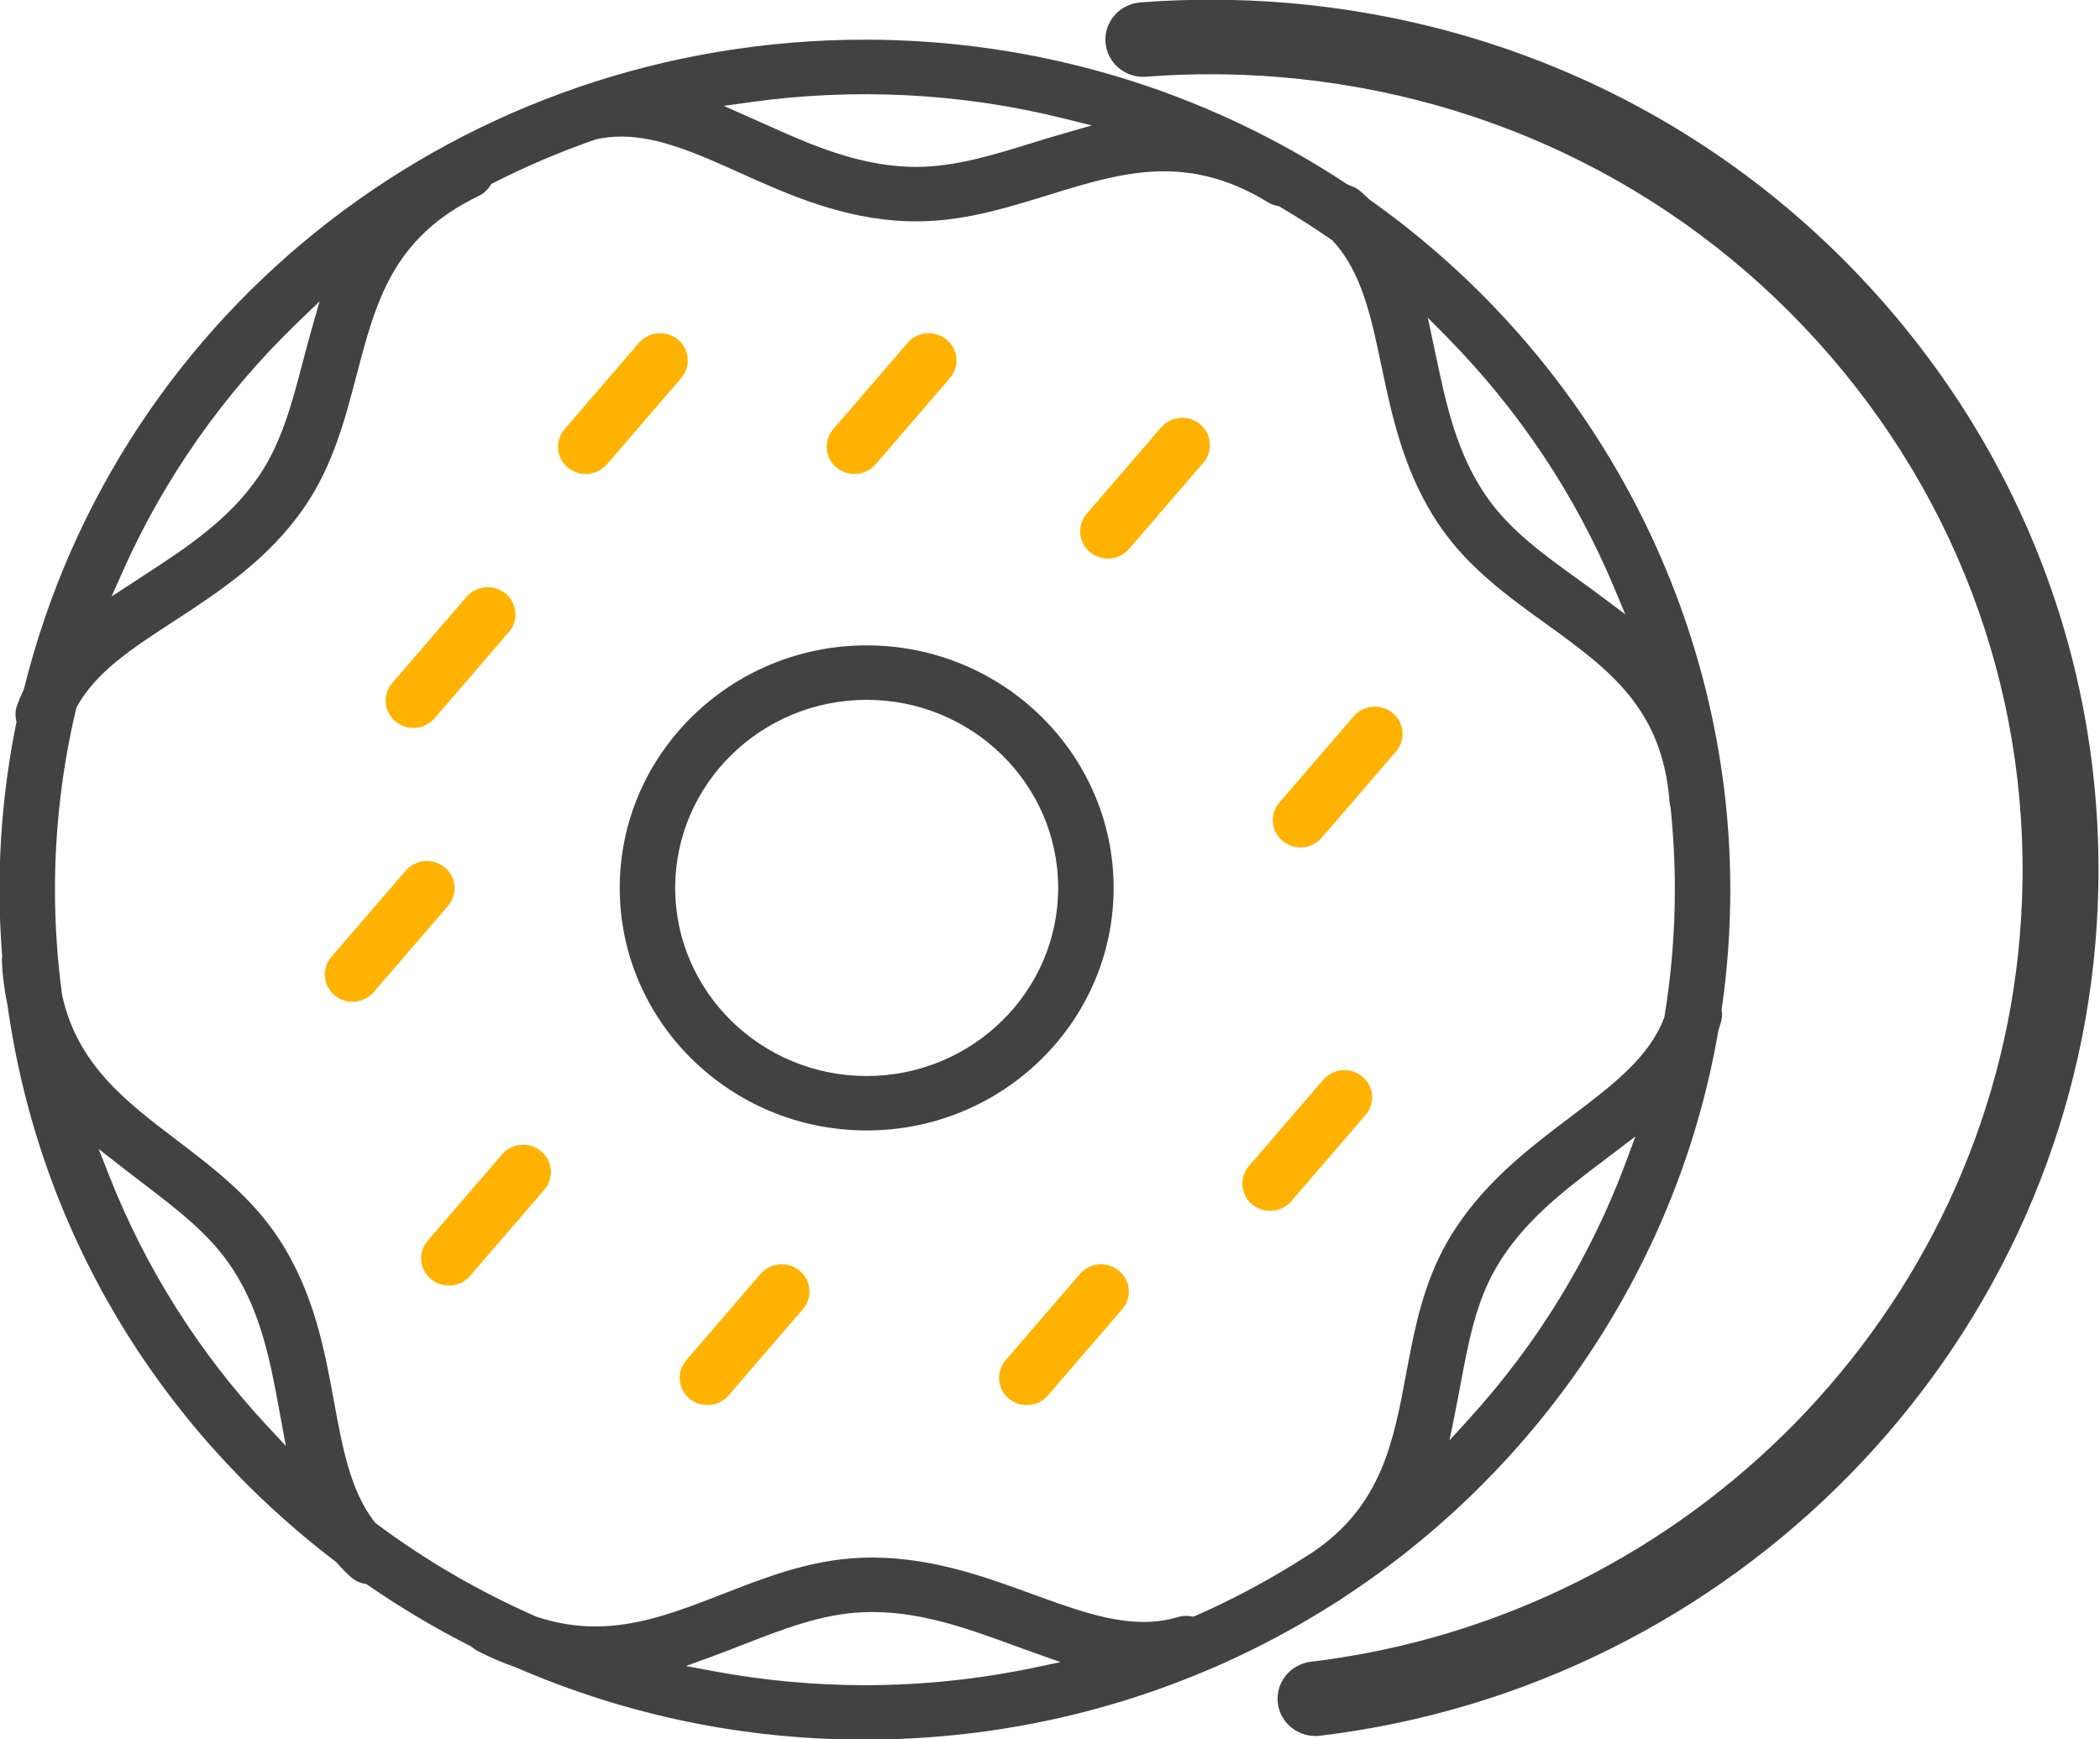 <svg xmlns="http://www.w3.org/2000/svg" xmlns:xlink="http://www.w3.org/1999/xlink" preserveAspectRatio="xMidYMid" width="64" height="53" viewBox="0 0 64 53">
  <defs>
    <style>

      .cls-3 {
        fill: #424242;
      }

      .cls-4 {
        fill: #ffb300;
      }
    </style>
  </defs>
  <g id="iii1svg">
    <path d="M63.858,28.752 C62.796,41.222 52.860,51.374 40.232,52.892 C40.184,52.898 40.137,52.901 40.090,52.901 C39.514,52.901 39.015,52.479 38.944,51.903 C38.866,51.281 39.317,50.714 39.951,50.638 C51.497,49.250 60.582,39.966 61.553,28.563 C62.104,22.101 60.059,15.816 55.795,10.864 C51.532,5.913 45.560,2.888 38.980,2.348 C37.633,2.237 36.272,2.234 34.935,2.337 C34.299,2.390 33.742,1.921 33.692,1.295 C33.641,0.670 34.116,0.123 34.753,0.074 C36.214,-0.040 37.701,-0.037 39.173,0.084 C46.368,0.675 52.899,3.983 57.561,9.398 C62.223,14.812 64.460,21.686 63.858,28.752 ZM41.130,5.650 C41.250,5.684 41.357,5.740 41.446,5.816 C41.541,5.897 41.631,5.979 41.717,6.063 C41.717,6.063 41.746,6.088 41.746,6.088 C48.626,10.958 52.733,18.817 52.733,27.111 C52.733,28.316 52.646,29.538 52.473,30.741 C52.473,30.741 52.468,30.774 52.468,30.774 C52.468,30.774 52.473,30.806 52.473,30.806 C52.489,30.916 52.482,31.027 52.452,31.134 C52.431,31.211 52.407,31.285 52.383,31.359 C52.383,31.359 52.367,31.416 52.367,31.416 C51.176,38.374 47.053,44.640 41.050,48.611 C40.902,48.714 40.743,48.816 40.576,48.918 C36.331,51.596 31.416,53.011 26.359,53.011 C22.666,53.011 19.089,52.271 15.711,50.805 C15.303,50.662 14.920,50.498 14.541,50.301 C14.489,50.274 14.437,50.238 14.381,50.190 C14.381,50.190 14.334,50.159 14.334,50.159 C13.259,49.616 12.209,48.991 11.211,48.301 C11.211,48.301 11.168,48.271 11.168,48.271 C11.168,48.271 11.117,48.262 11.117,48.262 C10.960,48.235 10.815,48.164 10.697,48.060 C10.554,47.932 10.413,47.789 10.266,47.621 C10.266,47.621 10.232,47.590 10.232,47.590 C4.725,43.398 1.174,37.383 0.230,30.638 C0.136,30.196 0.080,29.756 0.056,29.291 C0.055,29.252 0.059,29.214 0.064,29.166 C0.064,29.166 0.066,29.146 0.066,29.146 C0.066,29.146 0.065,29.126 0.065,29.126 C0.012,28.458 -0.015,27.780 -0.015,27.111 C-0.015,25.410 0.157,23.704 0.494,22.041 C0.494,22.041 0.504,21.994 0.504,21.994 C0.504,21.994 0.493,21.947 0.493,21.947 C0.460,21.794 0.468,21.645 0.517,21.505 C0.570,21.353 0.634,21.199 0.719,21.019 C0.719,21.019 0.735,20.976 0.735,20.976 C3.624,9.338 14.161,1.209 26.359,1.209 C31.622,1.209 36.707,2.735 41.064,5.620 C41.064,5.620 41.130,5.650 41.130,5.650 ZM49.201,17.927 C48.005,15.068 46.283,12.488 44.083,10.257 C44.083,10.257 43.515,9.681 43.515,9.681 C43.515,9.681 43.753,10.803 43.753,10.803 C44.065,12.285 44.387,13.818 45.314,15.147 C46.021,16.160 47.032,16.889 48.102,17.661 C48.102,17.661 48.131,17.682 48.131,17.682 C48.365,17.851 48.602,18.023 48.839,18.200 C48.839,18.200 49.532,18.718 49.532,18.718 C49.532,18.718 49.201,17.927 49.201,17.927 ZM44.752,43.259 C46.866,40.939 48.484,38.291 49.561,35.387 C49.561,35.387 49.842,34.629 49.842,34.629 C49.842,34.629 48.891,35.353 48.891,35.353 C47.670,36.275 46.408,37.229 45.596,38.629 C44.977,39.695 44.751,40.906 44.511,42.190 C44.457,42.476 44.403,42.766 44.344,43.059 C44.344,43.059 44.175,43.892 44.175,43.892 C44.175,43.892 44.752,43.259 44.752,43.259 ZM21.738,50.924 C23.256,51.207 24.811,51.352 26.359,51.352 C28.090,51.352 29.823,51.172 31.511,50.819 C31.511,50.819 32.321,50.649 32.321,50.649 C32.321,50.649 31.542,50.374 31.542,50.374 C31.334,50.300 31.127,50.224 30.921,50.149 C30.921,50.149 30.864,50.128 30.864,50.128 C29.426,49.603 27.928,49.058 26.302,49.129 C25.052,49.180 23.886,49.634 22.652,50.115 C22.341,50.237 22.023,50.359 21.700,50.478 C21.700,50.478 20.906,50.768 20.906,50.768 C20.906,50.768 21.738,50.924 21.738,50.924 ZM3.321,35.811 C4.433,38.642 6.061,41.219 8.159,43.469 C8.159,43.469 8.712,44.061 8.712,44.061 C8.712,44.061 8.519,43.016 8.519,43.016 C8.246,41.527 7.963,39.987 7.070,38.636 C6.390,37.606 5.398,36.851 4.348,36.053 C4.130,35.887 3.909,35.718 3.688,35.545 C3.688,35.545 3.007,35.012 3.007,35.012 C3.007,35.012 3.321,35.811 3.321,35.811 ZM9.108,9.790 C6.812,11.997 4.999,14.576 3.721,17.454 C3.721,17.454 3.400,18.176 3.400,18.176 C3.400,18.176 4.372,17.543 4.372,17.543 C5.655,16.707 6.982,15.843 7.892,14.503 C8.586,13.482 8.898,12.289 9.229,11.025 C9.316,10.694 9.404,10.359 9.501,10.019 C9.501,10.019 9.741,9.183 9.741,9.183 C9.741,9.183 9.108,9.790 9.108,9.790 ZM32.433,3.613 C29.338,2.841 26.072,2.665 22.863,3.114 C22.863,3.114 22.056,3.226 22.056,3.226 C22.056,3.226 22.799,3.555 22.799,3.555 C22.943,3.619 23.085,3.682 23.238,3.751 C24.639,4.380 26.087,5.032 27.727,5.083 C27.788,5.085 27.849,5.086 27.910,5.086 C29.091,5.086 30.225,4.736 31.441,4.361 C31.768,4.260 32.101,4.158 32.441,4.061 C32.441,4.061 33.275,3.823 33.275,3.823 C33.275,3.823 32.433,3.613 32.433,3.613 ZM40.584,7.310 C40.079,6.960 39.551,6.621 39.014,6.305 C39.014,6.305 38.978,6.284 38.978,6.284 C38.978,6.284 38.936,6.276 38.936,6.276 C38.830,6.256 38.733,6.220 38.648,6.167 C37.611,5.530 36.574,5.220 35.478,5.220 C34.294,5.220 33.154,5.572 31.945,5.945 C30.600,6.360 29.217,6.792 27.673,6.742 C25.694,6.680 24.015,5.926 22.535,5.260 C21.278,4.695 20.092,4.162 18.938,4.162 C18.675,4.162 18.416,4.190 18.168,4.245 C18.168,4.245 18.141,4.253 18.141,4.253 C17.075,4.623 16.029,5.069 15.029,5.578 C15.029,5.578 14.972,5.607 14.972,5.607 C14.972,5.607 14.938,5.661 14.938,5.661 C14.852,5.795 14.734,5.901 14.596,5.967 C11.967,7.233 11.457,9.182 10.866,11.438 C10.514,12.780 10.151,14.168 9.298,15.424 C8.199,17.042 6.661,18.043 5.304,18.927 C4.028,19.757 2.927,20.474 2.343,21.537 C2.343,21.537 2.321,21.594 2.321,21.594 C1.893,23.394 1.675,25.250 1.675,27.111 C1.675,28.174 1.748,29.251 1.894,30.329 C2.361,32.443 3.829,33.558 5.383,34.740 C6.498,35.588 7.652,36.466 8.488,37.732 C9.566,39.364 9.894,41.147 10.182,42.722 C10.438,44.118 10.681,45.436 11.417,46.382 C11.417,46.382 11.462,46.426 11.462,46.426 C12.967,47.548 14.603,48.500 16.343,49.263 C16.945,49.464 17.535,49.562 18.146,49.562 C19.491,49.562 20.723,49.081 22.029,48.573 C23.340,48.061 24.696,47.533 26.232,47.470 C28.212,47.388 29.946,48.023 31.472,48.579 C32.664,49.015 33.790,49.425 34.849,49.425 C35.226,49.425 35.573,49.375 35.910,49.273 C36.032,49.236 36.165,49.229 36.302,49.253 C36.302,49.253 36.374,49.265 36.374,49.265 C36.374,49.265 36.440,49.236 36.440,49.236 C37.483,48.776 38.507,48.236 39.486,47.630 C39.486,47.630 39.519,47.606 39.519,47.606 C39.597,47.561 39.670,47.515 39.742,47.470 C39.742,47.470 39.801,47.432 39.801,47.432 C39.879,47.382 39.956,47.333 40.037,47.279 C42.107,45.862 42.467,43.933 42.849,41.888 C43.103,40.526 43.367,39.118 44.128,37.807 C45.108,36.117 46.571,35.012 47.861,34.037 C49.145,33.067 50.254,32.229 50.716,31.018 C50.716,31.018 50.728,30.973 50.728,30.973 C50.937,29.698 51.043,28.399 51.043,27.111 C51.043,26.281 50.999,25.445 50.914,24.625 C50.914,24.625 50.907,24.590 50.907,24.590 C50.893,24.537 50.884,24.486 50.881,24.437 C50.665,21.570 49.013,20.378 47.101,18.999 C45.965,18.179 44.789,17.331 43.920,16.085 C42.800,14.480 42.427,12.705 42.098,11.139 C41.790,9.669 41.498,8.281 40.621,7.343 C40.621,7.343 40.584,7.310 40.584,7.310 ZM26.413,34.448 C22.263,34.448 18.887,31.133 18.887,27.057 C18.887,22.982 22.263,19.666 26.413,19.666 C30.563,19.666 33.939,22.982 33.939,27.057 C33.939,31.133 30.563,34.448 26.413,34.448 ZM26.413,21.326 C23.195,21.326 20.577,23.897 20.577,27.057 C20.577,30.218 23.195,32.789 26.413,32.789 C29.631,32.789 32.249,30.218 32.249,27.057 C32.249,23.897 29.631,21.326 26.413,21.326 Z" id="path-1" class="cls-3" fill-rule="evenodd"/>
    <path d="M42.546,22.899 C42.546,22.899 40.280,25.529 40.280,25.529 C40.119,25.716 39.884,25.823 39.634,25.823 C39.435,25.823 39.241,25.753 39.089,25.626 C38.917,25.483 38.811,25.283 38.793,25.062 C38.774,24.841 38.844,24.626 38.990,24.457 C38.990,24.457 41.256,21.827 41.256,21.827 C41.416,21.641 41.652,21.533 41.901,21.533 C42.101,21.533 42.294,21.603 42.447,21.730 C42.802,22.025 42.846,22.550 42.546,22.899 ZM40.974,32.609 C41.174,32.609 41.367,32.679 41.519,32.806 C41.875,33.101 41.920,33.626 41.618,33.975 C41.618,33.975 39.353,36.605 39.353,36.605 C39.192,36.792 38.957,36.899 38.707,36.899 C38.508,36.899 38.314,36.829 38.162,36.703 C37.806,36.407 37.762,35.882 38.063,35.533 C38.063,35.533 40.328,32.903 40.328,32.903 C40.490,32.716 40.725,32.609 40.974,32.609 ZM34.409,16.729 C34.248,16.916 34.013,17.023 33.763,17.023 C33.564,17.023 33.370,16.953 33.218,16.827 C32.862,16.531 32.818,16.006 33.118,15.657 C33.118,15.657 35.385,13.027 35.385,13.027 C35.545,12.841 35.781,12.733 36.030,12.733 C36.230,12.733 36.423,12.803 36.575,12.930 C36.748,13.073 36.853,13.273 36.872,13.494 C36.891,13.715 36.821,13.930 36.675,14.099 C36.675,14.099 34.409,16.729 34.409,16.729 ZM34.104,38.723 C34.276,38.867 34.381,39.067 34.400,39.288 C34.419,39.509 34.349,39.723 34.203,39.892 C34.203,39.892 31.937,42.522 31.937,42.522 C31.776,42.709 31.541,42.816 31.292,42.816 C31.092,42.816 30.899,42.746 30.746,42.620 C30.574,42.477 30.468,42.276 30.450,42.055 C30.431,41.834 30.501,41.620 30.647,41.450 C30.647,41.450 32.913,38.821 32.913,38.821 C33.074,38.634 33.309,38.527 33.558,38.527 C33.758,38.527 33.951,38.597 34.104,38.723 ZM26.685,14.150 C26.523,14.336 26.288,14.444 26.038,14.444 C25.839,14.444 25.645,14.374 25.493,14.247 C25.321,14.104 25.216,13.903 25.197,13.683 C25.178,13.462 25.248,13.247 25.394,13.078 C25.394,13.078 27.660,10.448 27.660,10.448 C27.821,10.261 28.056,10.154 28.306,10.154 C28.505,10.154 28.699,10.224 28.851,10.350 C29.206,10.646 29.251,11.170 28.950,11.520 C28.950,11.520 26.685,14.150 26.685,14.150 ZM22.204,42.522 C22.043,42.709 21.807,42.816 21.558,42.816 C21.359,42.816 21.165,42.746 21.013,42.620 C20.840,42.477 20.735,42.276 20.717,42.055 C20.698,41.834 20.768,41.620 20.914,41.450 C20.914,41.450 23.179,38.820 23.179,38.820 C23.340,38.634 23.576,38.527 23.825,38.527 C24.024,38.527 24.218,38.597 24.371,38.723 C24.543,38.867 24.648,39.067 24.667,39.288 C24.686,39.509 24.616,39.723 24.470,39.892 C24.470,39.892 22.204,42.522 22.204,42.522 ZM18.496,14.150 C18.335,14.337 18.100,14.444 17.850,14.444 C17.651,14.444 17.457,14.374 17.305,14.247 C17.133,14.104 17.027,13.903 17.009,13.683 C16.990,13.462 17.060,13.247 17.206,13.078 C17.206,13.078 19.472,10.448 19.472,10.448 C19.632,10.261 19.868,10.154 20.117,10.154 C20.316,10.154 20.510,10.224 20.663,10.350 C21.018,10.646 21.063,11.170 20.762,11.520 C20.762,11.520 18.496,14.150 18.496,14.150 ZM14.324,38.881 C14.164,39.068 13.928,39.175 13.679,39.175 C13.479,39.175 13.286,39.105 13.133,38.978 C12.961,38.835 12.856,38.635 12.837,38.414 C12.818,38.193 12.889,37.978 13.034,37.809 C13.034,37.809 15.300,35.179 15.300,35.179 C15.461,34.992 15.697,34.885 15.946,34.885 C16.145,34.885 16.339,34.955 16.491,35.082 C16.664,35.225 16.769,35.425 16.787,35.646 C16.806,35.867 16.736,36.082 16.591,36.251 C16.591,36.251 14.324,38.881 14.324,38.881 ZM13.243,21.888 C13.082,22.075 12.847,22.182 12.597,22.182 C12.398,22.182 12.204,22.112 12.052,21.985 C11.880,21.842 11.775,21.642 11.756,21.421 C11.737,21.200 11.807,20.985 11.953,20.816 C11.953,20.816 14.219,18.186 14.219,18.186 C14.380,17.999 14.615,17.892 14.864,17.892 C15.063,17.892 15.257,17.962 15.410,18.088 C15.766,18.384 15.810,18.909 15.509,19.258 C15.509,19.258 13.243,21.888 13.243,21.888 ZM13.010,26.237 C13.210,26.237 13.403,26.307 13.556,26.433 C13.728,26.577 13.833,26.777 13.852,26.998 C13.871,27.219 13.801,27.434 13.655,27.603 C13.655,27.603 11.389,30.233 11.389,30.233 C11.228,30.419 10.993,30.526 10.744,30.526 C10.544,30.526 10.350,30.457 10.198,30.330 C9.842,30.034 9.798,29.510 10.099,29.160 C10.099,29.160 12.365,26.531 12.365,26.531 C12.526,26.344 12.761,26.237 13.010,26.237 Z" id="path-2" class="cls-4" fill-rule="evenodd"/>
  </g>
</svg>
